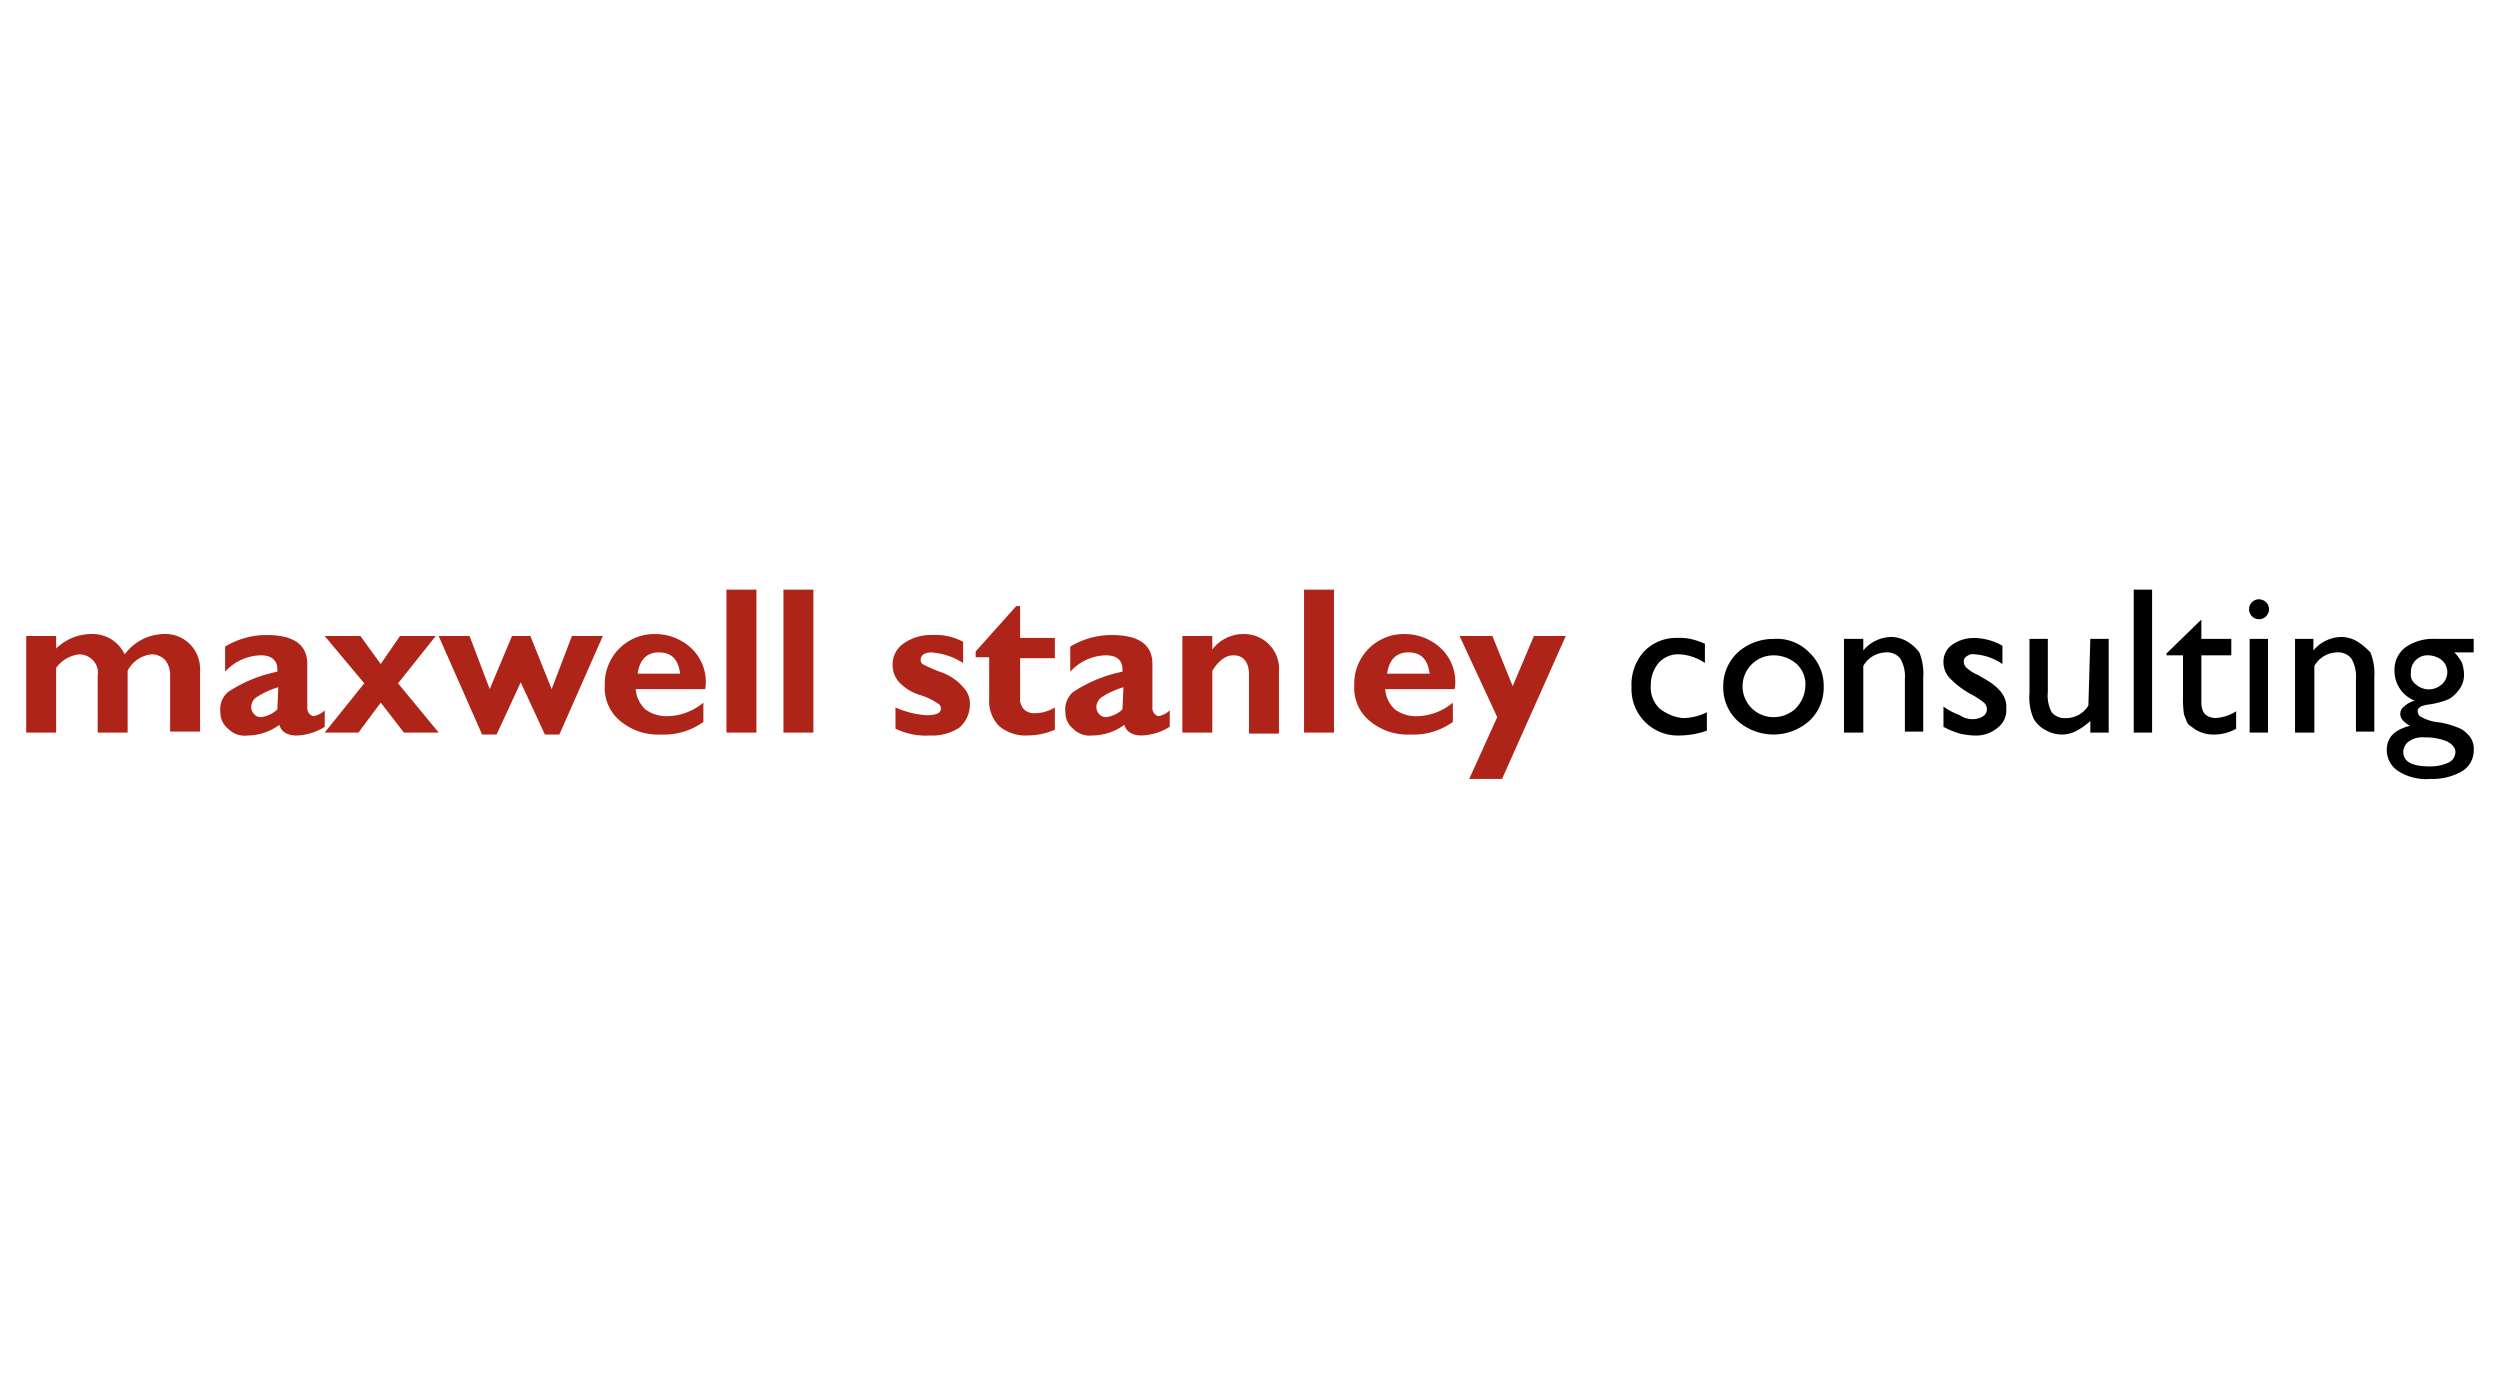 <svg xmlns="http://www.w3.org/2000/svg" width="190.797" height="105" viewBox="0 0 190.797 105">
  <g id="Group_3338" data-name="Group 3338" transform="translate(15926 -3448)">
    <rect id="Rectangle_2920" data-name="Rectangle 2920" width="190.797" height="105" transform="translate(-15926 3448)" fill="#fff" opacity="0"/>
    <g id="Maxwell_300x170" transform="translate(-15947.3 3417.9)">
      <g id="Layer_1-2_5_" transform="translate(23.3 75.1)">
        <path id="Path_7908" data-name="Path 7908" d="M46.5,86.622a.756.756,0,0,0,.737.737,1.575,1.575,0,0,0,1.253-.59V85a6.452,6.452,0,0,0-1.622.737A1.618,1.618,0,0,0,46.5,86.622Z" transform="translate(-29.398 -77.702)" fill="none"/>
        <path id="Path_7909" data-name="Path 7909" d="M134.1,86.622a.756.756,0,0,0,.737.737,1.574,1.574,0,0,0,1.253-.59V85a6.452,6.452,0,0,0-1.622.737A1.221,1.221,0,0,0,134.1,86.622Z" transform="translate(-52.425 -77.702)" fill="none"/>
        <path id="Path_7910" data-name="Path 7910" d="M203.259,81.9a2.335,2.335,0,0,0-1.7.663,2.46,2.46,0,0,0-.663,1.7,2.335,2.335,0,0,0,.663,1.7,2.46,2.46,0,0,0,1.7.663,2.4,2.4,0,0,0,1.7-4.054A2.221,2.221,0,0,0,203.259,81.9Z" transform="translate(-69.984 -76.887)" fill="none"/>
        <path id="Path_7911" data-name="Path 7911" d="M88.222,81.6c-.958,0-1.474.516-1.622,1.622h3.17C89.7,82.116,89.18,81.6,88.222,81.6Z" transform="translate(-39.939 -76.809)" fill="none"/>
        <path id="Path_7912" data-name="Path 7912" d="M165.822,81.6c-.958,0-1.474.516-1.622,1.622h3.17C167.3,82.116,166.78,81.6,165.822,81.6Z" transform="translate(-60.337 -76.809)" fill="none"/>
        <path id="Path_7913" data-name="Path 7913" d="M271.62,81.8a1.4,1.4,0,0,0-.958.369.96.96,0,0,0-.369.958,1.221,1.221,0,0,0,.369.885,1.473,1.473,0,0,0,1.99,0,1.271,1.271,0,0,0,.074-1.769l-.074-.074A1.761,1.761,0,0,0,271.62,81.8Z" transform="translate(-88.219 -76.861)" fill="none"/>
        <path id="Path_7914" data-name="Path 7914" d="M269.4,91.425q0,1.106,1.99,1.106a3.3,3.3,0,0,0,1.474-.295.888.888,0,0,0,.516-.737c0-.369-.221-.59-.663-.811a3.313,3.313,0,0,0-1.7-.295,2.163,2.163,0,0,0-1.179.295A.978.978,0,0,0,269.4,91.425Z" transform="translate(-87.989 -79.115)" fill="none"/>
        <path id="Path_7915" data-name="Path 7915" d="M33.694,79.7a3.793,3.793,0,0,0-2.875,1.548A2.726,2.726,0,0,0,28.165,79.7a3.837,3.837,0,0,0-2.58,1.106v-.958H23.3v7.371h2.285V82.28a2.514,2.514,0,0,1,1.769-1.032,1.455,1.455,0,0,1,1.032.442,1.36,1.36,0,0,1,.369,1.179v4.349H31.04V82.5a2.314,2.314,0,0,1,1.843-1.253,1.455,1.455,0,0,1,1.032.442,1.856,1.856,0,0,1,.369,1.179v4.275h2.285V82.427A2.659,2.659,0,0,0,33.694,79.7Z" transform="translate(-23.3 -76.309)" fill="#ae2418"/>
        <path id="Path_7916" data-name="Path 7916" d="M50.029,85.329V82.011q0-2.211-3.1-2.211a6.055,6.055,0,0,0-3.17.885V82.6a3.773,3.773,0,0,1,2.727-1.253c.885,0,1.327.442,1.253,1.253a10.615,10.615,0,0,0-3.759,1.548A1.736,1.736,0,0,0,43.4,85.7a1.575,1.575,0,0,0,.59,1.253,1.749,1.749,0,0,0,1.474.516,4.188,4.188,0,0,0,2.433-.811c.147.516.59.811,1.327.811a4.294,4.294,0,0,0,2.138-.663V85.55a1.623,1.623,0,0,1-.885.442A.645.645,0,0,1,50.029,85.329Zm-2.285.147a2.2,2.2,0,0,1-1.253.59.669.669,0,0,1-.516-.221.8.8,0,0,1-.221-.516.925.925,0,0,1,.442-.811,6.452,6.452,0,0,1,1.622-.737Z" transform="translate(-28.578 -76.335)" fill="#ae2418"/>
        <path id="Path_7917" data-name="Path 7917" d="M62.677,79.9H59.95l-1.474,2.138L56.927,79.9H54.2l3.022,3.612L54.2,87.271h2.58l1.7-2.285,1.769,2.285H62.9l-3.1-3.759Z" transform="translate(-31.422 -76.362)" fill="#ae2418"/>
        <path id="Path_7918" data-name="Path 7918" d="M74.625,83.954,73,79.9H71.6l-1.7,4.054L68.359,79.9H66l3.317,7.519h1.106l1.843-3.981,1.843,3.981h1.106L78.531,79.9H76.173Z" transform="translate(-34.524 -76.362)" fill="#ae2418"/>
        <path id="Path_7919" data-name="Path 7919" d="M89.905,80.879A4.028,4.028,0,0,0,87.1,79.7,3.782,3.782,0,0,0,83.2,83.607a3.251,3.251,0,0,0,1.179,2.727,4.478,4.478,0,0,0,3.1,1.032,5.136,5.136,0,0,0,3.243-.958V84.934a4.369,4.369,0,0,1-2.727,1.032,2.72,2.72,0,0,1-1.7-.516,2.37,2.37,0,0,1-.737-1.548h5.307A3.533,3.533,0,0,0,89.905,80.879Zm-4.2,1.843c.147-1.032.663-1.622,1.622-1.622s1.474.516,1.622,1.622Z" transform="translate(-39.042 -76.309)" fill="#ae2418"/>
        <rect id="Rectangle_2915" data-name="Rectangle 2915" width="2.285" height="10.91" transform="translate(53.443)" fill="#ae2418"/>
        <rect id="Rectangle_2916" data-name="Rectangle 2916" width="2.285" height="10.91" transform="translate(57.792)" fill="#ae2418"/>
        <path id="Path_7920" data-name="Path 7920" d="M116.612,82.6a10.441,10.441,0,0,1-1.327-.59.383.383,0,0,1-.147-.295c0-.369.295-.59.811-.59a4.994,4.994,0,0,1,2.433.811V80.311a4.424,4.424,0,0,0-2.359-.516,3.582,3.582,0,0,0-2.211.663A1.958,1.958,0,0,0,113,82.08a2,2,0,0,0,.442,1.253,3.611,3.611,0,0,0,1.622,1.032,4.8,4.8,0,0,1,1.4.663.405.405,0,0,1,.221.369c0,.369-.369.516-1.106.516a6.852,6.852,0,0,1-2.359-.59v1.622a5.355,5.355,0,0,0,2.654.516,3.76,3.76,0,0,0,2.211-.59A2.355,2.355,0,0,0,118.9,85.1a1.776,1.776,0,0,0-.516-1.327A3.937,3.937,0,0,0,116.612,82.6Z" transform="translate(-46.878 -76.33)" fill="#ae2418"/>
        <path id="Path_7921" data-name="Path 7921" d="M124.991,76.8H124.7l-3.1,3.465v.442h1.032v3.17a2.731,2.731,0,0,0,.737,2.064,3.113,3.113,0,0,0,2.138.737,5.288,5.288,0,0,0,2.138-.442v-1.7a2.9,2.9,0,0,1-1.548.442,1.109,1.109,0,0,1-.811-.295,1.175,1.175,0,0,1-.295-.885V80.781h2.654V79.233h-2.654Z" transform="translate(-49.139 -75.547)" fill="#ae2418"/>
        <path id="Path_7922" data-name="Path 7922" d="M137.529,85.329V82.011q0-2.211-3.1-2.211a6.055,6.055,0,0,0-3.17.885V82.6a3.773,3.773,0,0,1,2.727-1.253c.885,0,1.327.442,1.253,1.253a10.615,10.615,0,0,0-3.759,1.548,1.736,1.736,0,0,0-.59,1.548,1.575,1.575,0,0,0,.59,1.253,1.749,1.749,0,0,0,1.474.516,4.188,4.188,0,0,0,2.433-.811c.147.516.59.811,1.327.811a4.294,4.294,0,0,0,2.138-.663V85.55a1.622,1.622,0,0,1-.885.442A.645.645,0,0,1,137.529,85.329Zm-2.285.147a2.2,2.2,0,0,1-1.253.59.669.669,0,0,1-.516-.221.8.8,0,0,1-.221-.516.925.925,0,0,1,.442-.811,6.452,6.452,0,0,1,1.622-.737Z" transform="translate(-51.579 -76.335)" fill="#ae2418"/>
        <path id="Path_7923" data-name="Path 7923" d="M147.644,79.7a2.962,2.962,0,0,0-2.359,1.179V79.847H143v7.371h2.285V82.5c.516-.811,1.032-1.179,1.622-1.179.737,0,1.179.516,1.179,1.474v4.5h2.285V82.575a2.626,2.626,0,0,0-.737-2.064A2.669,2.669,0,0,0,147.644,79.7Z" transform="translate(-54.764 -76.309)" fill="#ae2418"/>
        <rect id="Rectangle_2917" data-name="Rectangle 2917" width="2.285" height="10.91" transform="translate(97.524)" fill="#ae2418"/>
        <path id="Path_7924" data-name="Path 7924" d="M167.505,80.879a4.028,4.028,0,0,0-2.8-1.179,3.782,3.782,0,0,0-3.907,3.907,3.251,3.251,0,0,0,1.179,2.727,4.478,4.478,0,0,0,3.1,1.032,5.136,5.136,0,0,0,3.243-.958V84.934a4.369,4.369,0,0,1-2.727,1.032,2.72,2.72,0,0,1-1.7-.516,2.37,2.37,0,0,1-.737-1.548h5.307A3.533,3.533,0,0,0,167.505,80.879Zm-4.2,1.843c.147-1.032.663-1.622,1.622-1.622s1.474.516,1.622,1.622Z" transform="translate(-59.44 -76.309)" fill="#ae2418"/>
        <path id="Path_7925" data-name="Path 7925" d="M175.754,83.733,174.206,79.9H171.7l2.875,6.192-2.138,4.718h2.506l4.865-10.91h-2.433Z" transform="translate(-62.308 -76.362)" fill="#ae2418"/>
        <path id="Path_7926" data-name="Path 7926" d="M191.638,85.478a2.227,2.227,0,0,1-.663-1.769,2.628,2.628,0,0,1,.59-1.7,2.008,2.008,0,0,1,1.548-.663,3.776,3.776,0,0,1,1.99.663V80.539A6.487,6.487,0,0,0,194,80.171a4.2,4.2,0,0,0-.958-.074,3.391,3.391,0,0,0-2.58,1.032,3.742,3.742,0,0,0-.958,2.727,3.535,3.535,0,0,0,3.686,3.686,6.4,6.4,0,0,0,2.064-.369v-1.4a4.226,4.226,0,0,1-1.843.442A3.388,3.388,0,0,1,191.638,85.478Z" transform="translate(-66.987 -76.411)"/>
        <path id="Path_7927" data-name="Path 7927" d="M202.833,80.2a4.046,4.046,0,0,0-2.727,1.032A3.5,3.5,0,0,0,199,83.882a3.458,3.458,0,0,0,1.106,2.58,4.12,4.12,0,0,0,5.455,0,3.458,3.458,0,0,0,1.106-2.58,3.5,3.5,0,0,0-1.106-2.654A3.447,3.447,0,0,0,202.833,80.2Zm1.7,5.307a2.46,2.46,0,0,1-1.7.663,2.359,2.359,0,1,1,0-4.718,2.641,2.641,0,0,1,1.769.663,2.074,2.074,0,0,1,.663,1.7A2.54,2.54,0,0,1,204.529,85.5Z" transform="translate(-69.484 -76.437)"/>
        <path id="Path_7928" data-name="Path 7928" d="M216.365,80.369A2.485,2.485,0,0,0,215.112,80a2.836,2.836,0,0,0-2.138,1.032v-.885H211.5V87.3h1.474V82.211a2.048,2.048,0,0,1,1.7-1.032,1.294,1.294,0,0,1,1.106.442,2.636,2.636,0,0,1,.369,1.548v4.054h1.4V83.1a4.335,4.335,0,0,0-.295-1.917A3.142,3.142,0,0,0,216.365,80.369Z" transform="translate(-72.77 -76.388)"/>
        <path id="Path_7929" data-name="Path 7929" d="M224.9,83.2l-.516-.295a3.044,3.044,0,0,1-.811-.516.637.637,0,0,1-.221-.442.446.446,0,0,1,.221-.442.752.752,0,0,1,.663-.147,4.117,4.117,0,0,1,2.064.737v-1.4a4.442,4.442,0,0,0-2.138-.59,2.868,2.868,0,0,0-1.7.516,1.576,1.576,0,0,0-.663,1.327,1.807,1.807,0,0,0,.442,1.179,6.708,6.708,0,0,0,1.769,1.327,6.149,6.149,0,0,1,.885.59.669.669,0,0,1,.221.516.621.621,0,0,1-.295.516,1.422,1.422,0,0,1-.737.221A1.692,1.692,0,0,1,223.053,86a5.16,5.16,0,0,1-1.253-.663v1.548a6.377,6.377,0,0,0,1.253.516,5.69,5.69,0,0,0,1.106.147,2.574,2.574,0,0,0,1.769-.59,1.657,1.657,0,0,0,.663-1.474C226.665,84.6,226.075,83.859,224.9,83.2Z" transform="translate(-75.477 -76.414)"/>
        <path id="Path_7930" data-name="Path 7930" d="M235.2,85.286a1.966,1.966,0,0,1-1.7.958A1.294,1.294,0,0,1,232.4,85.8a2.723,2.723,0,0,1-.295-1.548V80.2h-1.4v4.128a4.136,4.136,0,0,0,.295,1.917,2.048,2.048,0,0,0,.885.885,2.485,2.485,0,0,0,1.253.369,2.334,2.334,0,0,0,1.179-.295,5.233,5.233,0,0,0,1.032-.737v.885h1.4V80.2h-1.4Z" transform="translate(-77.817 -76.441)"/>
        <rect id="Rectangle_2918" data-name="Rectangle 2918" width="1.401" height="10.91" transform="translate(160.844)"/>
        <path id="Path_7931" data-name="Path 7931" d="M247.554,84.466V80.927h2.285V79.674h-2.285V78.2L244.9,80.78v.147h1.253V84.1a8.013,8.013,0,0,0,.074,1.327c.074.221.147.369.221.59a.888.888,0,0,0,.369.369,2.576,2.576,0,0,0,1.622.59,3.5,3.5,0,0,0,1.769-.442V85.2a3.239,3.239,0,0,1-1.622.516C247.849,85.645,247.554,85.277,247.554,84.466Z" transform="translate(-81.549 -75.915)"/>
        <path id="Path_7932" data-name="Path 7932" d="M254.111,76.1a.761.761,0,1,0,.59.221A.837.837,0,0,0,254.111,76.1Z" transform="translate(-83.757 -75.363)"/>
        <rect id="Rectangle_2919" data-name="Rectangle 2919" width="1.401" height="7.15" transform="translate(169.69 3.759)"/>
        <path id="Path_7933" data-name="Path 7933" d="M262.991,80.369A2.485,2.485,0,0,0,261.738,80a2.836,2.836,0,0,0-2.138,1.032v-.885h-1.4V87.3h1.474V82.211a2.048,2.048,0,0,1,1.7-1.032,1.294,1.294,0,0,1,1.106.442,2.637,2.637,0,0,1,.369,1.548v4.054h1.4V83.1a4.335,4.335,0,0,0-.295-1.917A5.074,5.074,0,0,0,262.991,80.369Z" transform="translate(-85.045 -76.388)"/>
        <path id="Path_7934" data-name="Path 7934" d="M274.334,80.2h-2.949a3.659,3.659,0,0,0-2.285.663,2.127,2.127,0,0,0-.811,1.769,2.432,2.432,0,0,0,1.548,2.285,1.757,1.757,0,0,0-.811.442.67.67,0,0,0-.295.59c0,.295.221.59.737.885-1.179.295-1.769.885-1.769,1.843a1.923,1.923,0,0,0,.885,1.622,3.975,3.975,0,0,0,2.433.59,4.557,4.557,0,0,0,2.433-.59,1.85,1.85,0,0,0,.885-1.622,1.518,1.518,0,0,0-.516-1.253,1.741,1.741,0,0,0-.663-.442,6.375,6.375,0,0,0-1.7-.442,3.261,3.261,0,0,1-1.106-.369.5.5,0,0,1-.295-.442c0-.295.295-.442.811-.516a5.857,5.857,0,0,0,1.622-.442,2.83,2.83,0,0,0,.811-.811,1.92,1.92,0,0,0,.295-1.106,3.137,3.137,0,0,0-.147-.811,3.273,3.273,0,0,0-.59-.811h1.474V80.2Zm-3.759,7.519a4.325,4.325,0,0,1,1.7.295c.442.221.663.516.663.811a.906.906,0,0,1-.516.811,3.3,3.3,0,0,1-1.474.295q-1.99,0-1.99-1.106a1.019,1.019,0,0,1,.442-.811A1.773,1.773,0,0,1,270.575,87.719Zm1.327-4.054a1.473,1.473,0,0,1-1.99,0,.9.9,0,0,1-.369-.885,1.264,1.264,0,0,1,1.327-1.327,1.761,1.761,0,0,1,1.032.369,1.229,1.229,0,0,1,0,1.843c.074-.074.074,0,0,0Z" transform="translate(-87.543 -76.441)"/>
      </g>
    </g>
  </g>
</svg>
